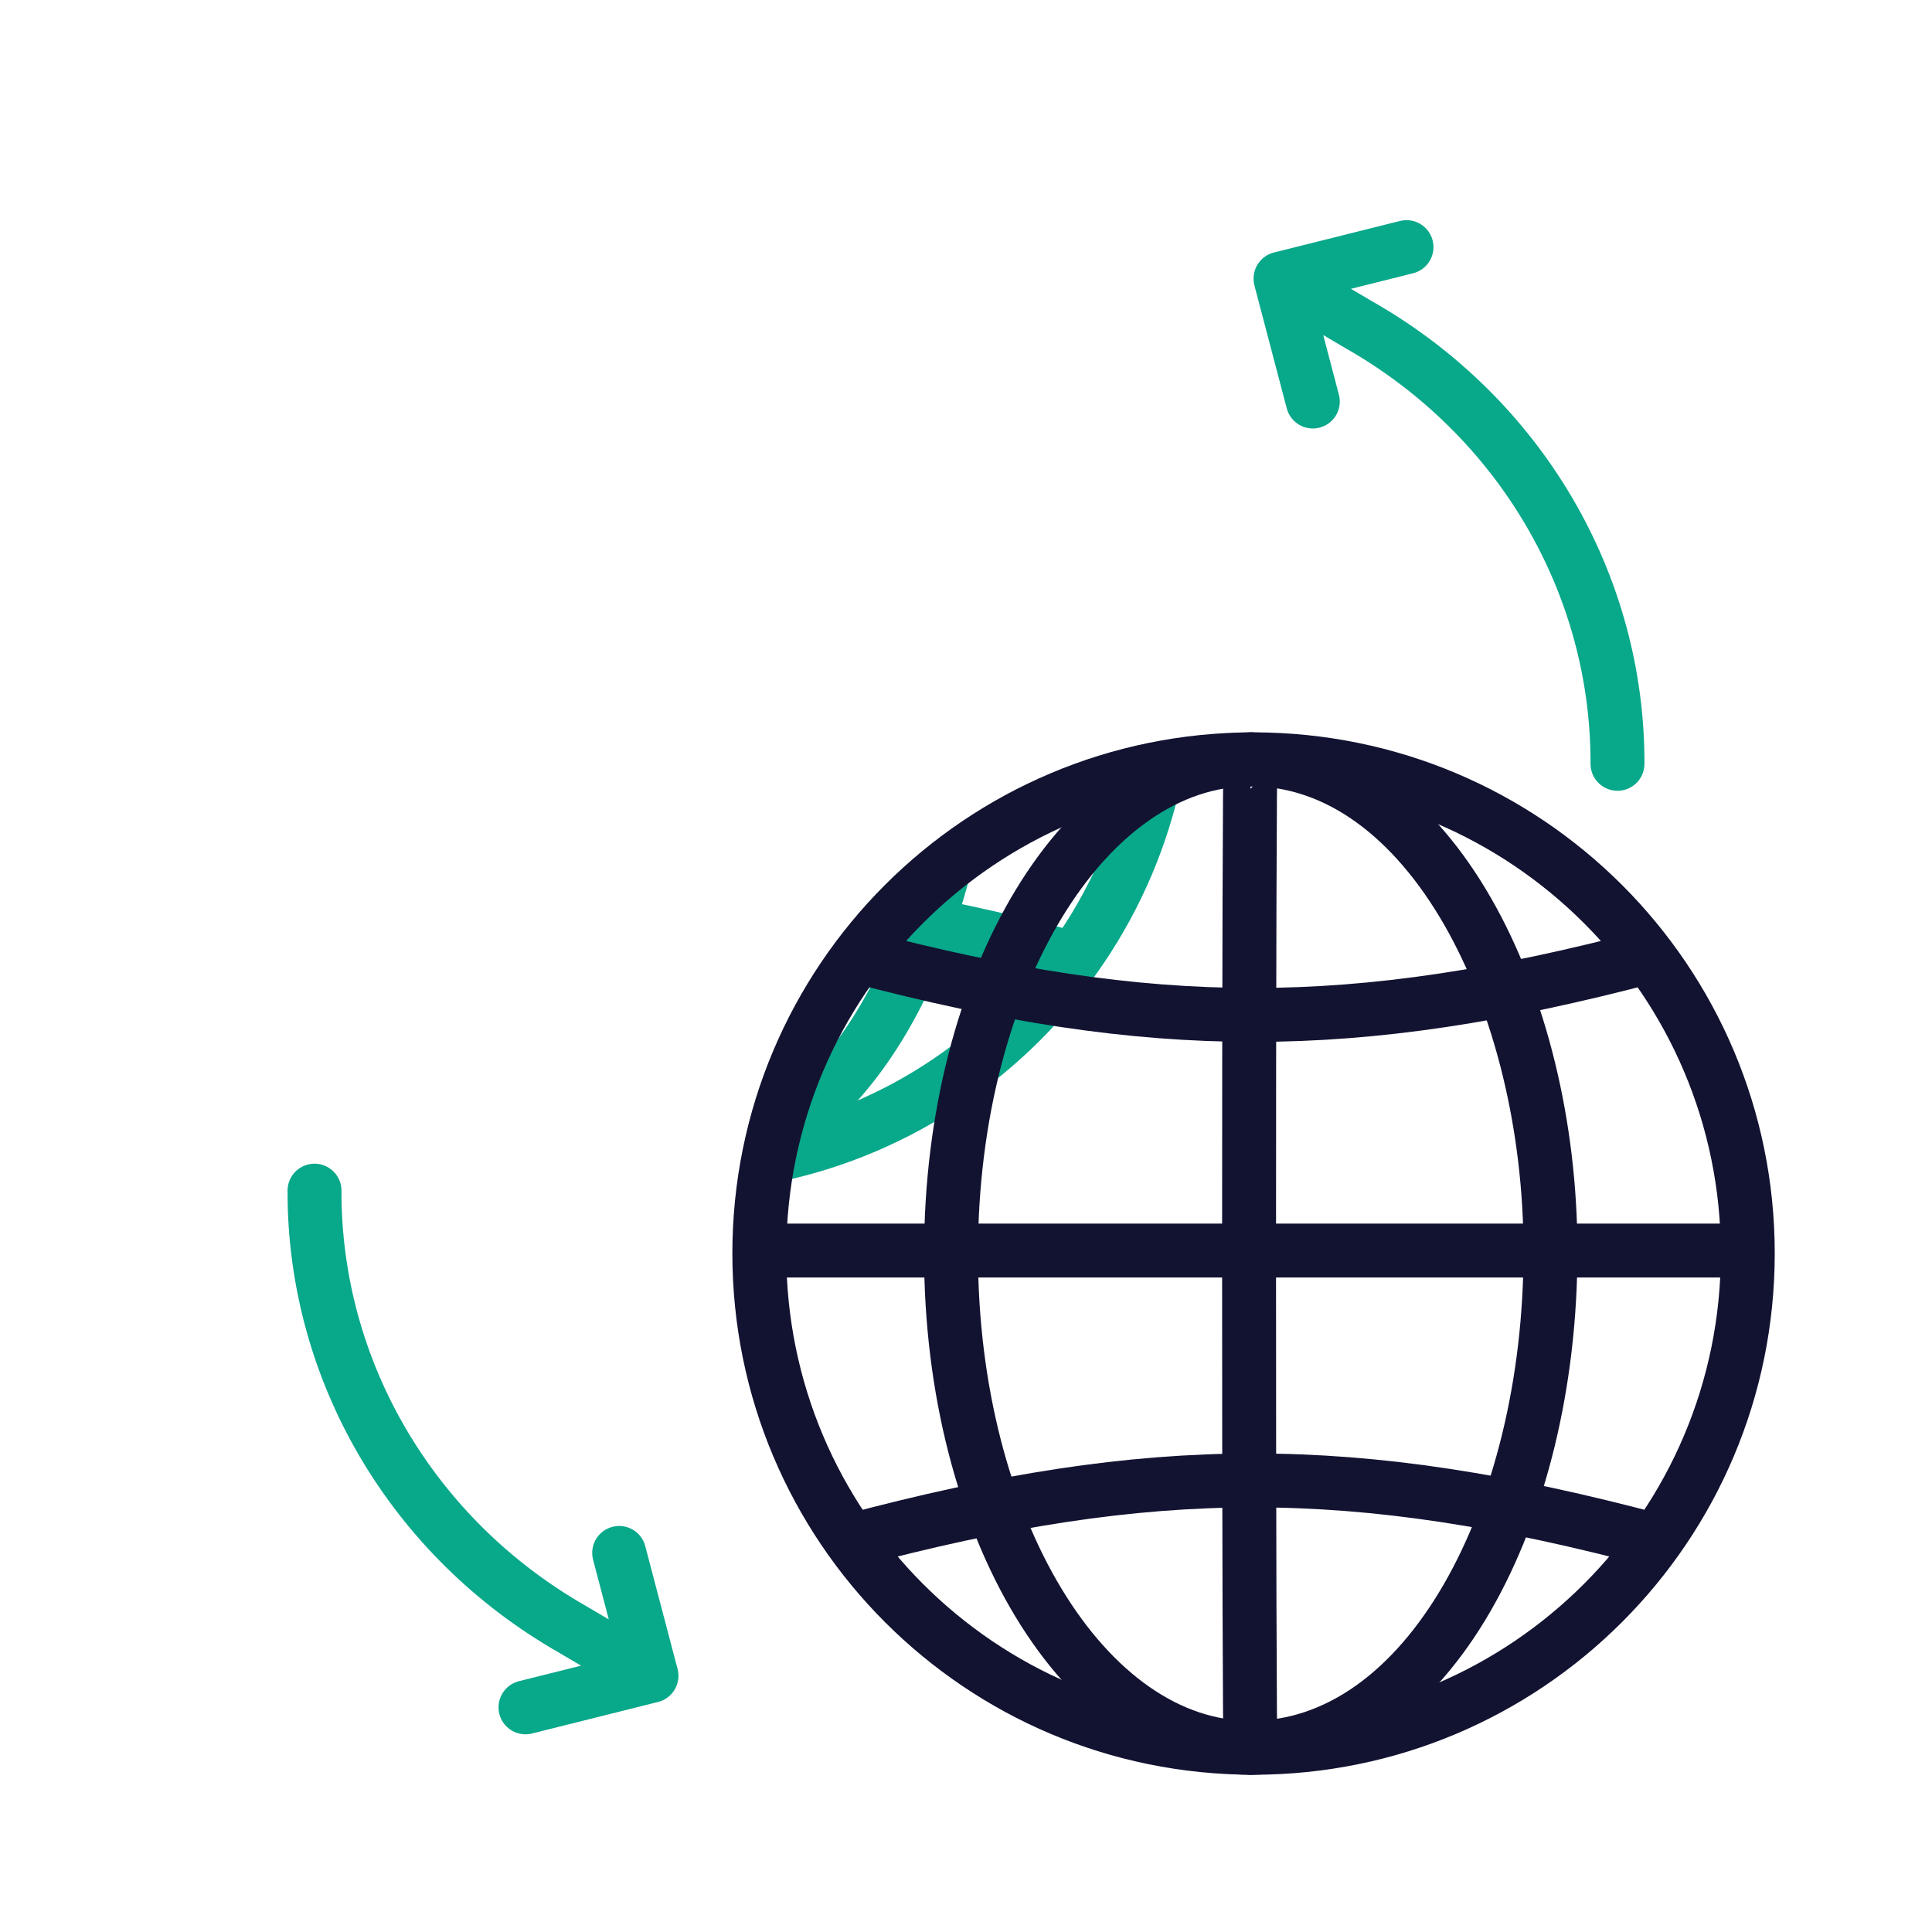 <svg xmlns="http://www.w3.org/2000/svg" width="430" height="430" style="width:100%;height:100%;transform:translate3d(0,0,0);content-visibility:visible" viewBox="0 0 430 430"><defs><clipPath id="o"><path d="M0 0h430v430H0z"/></clipPath><clipPath id="S"><path d="M0 0h430v430H0z"/></clipPath><clipPath id="X"><path d="M0 0h259v259H0z"/></clipPath><clipPath id="n"><path d="M0 0h259v259H0z"/></clipPath><clipPath id="T"><path d="M0 0h259v259H0z"/></clipPath><clipPath id="p"><path d="M0 0h430v430H0z"/></clipPath><clipPath id="N"><path d="M0 0h259v259H0z"/></clipPath><clipPath id="R"><path d="M0 0h259v259H0z"/></clipPath><clipPath id="Q"><path d="M0 0h259v259H0z"/></clipPath><clipPath id="P"><path d="M0 0h259v259H0z"/></clipPath><clipPath id="O"><path d="M0 0h259v259H0z"/></clipPath><clipPath id="I"><path d="M0 0h259v259H0z"/></clipPath><clipPath id="M"><path d="M0 0h259v259H0z"/></clipPath><clipPath id="L"><path d="M0 0h259v259H0z"/></clipPath><clipPath id="K"><path d="M0 0h259v259H0z"/></clipPath><clipPath id="J"><path d="M0 0h259v259H0z"/></clipPath><clipPath id="D"><path d="M0 0h259v259H0z"/></clipPath><clipPath id="H"><path d="M0 0h259v259H0z"/></clipPath><clipPath id="G"><path d="M0 0h259v259H0z"/></clipPath><clipPath id="F"><path d="M0 0h259v259H0z"/></clipPath><clipPath id="E"><path d="M0 0h259v259H0z"/></clipPath><clipPath id="x"><path d="M0 0h259v259H0z"/></clipPath><clipPath id="B"><path d="M0 0h259v259H0z"/></clipPath><clipPath id="A"><path d="M0 0h259v259H0z"/></clipPath><clipPath id="z"><path d="M0 0h259v259H0z"/></clipPath><clipPath id="y"><path d="M0 0h259v259H0z"/></clipPath><clipPath id="r"><path d="M0 0h259v259H0z"/></clipPath><clipPath id="v"><path d="M0 0h259v259H0z"/></clipPath><clipPath id="u"><path d="M0 0h259v259H0z"/></clipPath><clipPath id="t"><path d="M0 0h259v259H0z"/></clipPath><clipPath id="s"><path d="M0 0h259v259H0z"/></clipPath><mask id="Z" mask-type="alpha"><use xmlns:ns1="http://www.w3.org/1999/xlink" ns1:href="#a"/></mask><mask id="Y" mask-type="alpha"><use xmlns:ns2="http://www.w3.org/1999/xlink" ns2:href="#b"/></mask><mask id="W" mask-type="alpha"><use xmlns:ns3="http://www.w3.org/1999/xlink" ns3:href="#c"/></mask><mask id="V" mask-type="alpha"><use xmlns:ns4="http://www.w3.org/1999/xlink" ns4:href="#d"/></mask><mask id="U" mask-type="alpha"><g filter="url(#f)"><path fill="#fff" d="M0 0h430v430H0z" opacity="0"/><use xmlns:ns5="http://www.w3.org/1999/xlink" ns5:href="#g"/></g></mask><mask id="C" mask-type="alpha"><g filter="url(#h)"><path fill="#fff" d="M0 0h430v430H0z" opacity="0"/><use xmlns:ns6="http://www.w3.org/1999/xlink" ns6:href="#i"/></g></mask><mask id="w" mask-type="alpha"><g filter="url(#j)"><path fill="#fff" d="M0 0h430v430H0z" opacity="0"/><use xmlns:ns7="http://www.w3.org/1999/xlink" ns7:href="#k"/></g></mask><mask id="q" mask-type="alpha"><g filter="url(#l)"><path fill="#fff" d="M0 0h430v430H0z" opacity="0"/><use xmlns:ns8="http://www.w3.org/1999/xlink" ns8:href="#m"/></g></mask><path id="a" style="display:none"/><path id="b" style="display:none"/><path id="c" style="display:none"/><path id="d" style="display:none"/><path id="i" fill="red" d="M-.033 110C60.78 110 110 60.714 110-.033S60.714-110-.033-110-110-60.78-110-.033-60.846 110-.033 110" style="display:block" transform="translate(280 280)"/><path id="k" fill="red" d="M-.033 110C60.78 110 110 60.714 110-.033S60.714-110-.033-110-110-60.78-110-.033-60.846 110-.033 110" style="display:block" transform="translate(280 280)"/><path id="m" fill="red" d="M-.033 110C60.78 110 110 60.714 110-.033S60.714-110-.033-110-110-60.78-110-.033-60.846 110-.033 110" style="display:none" transform="translate(279.5 279.5)"/><filter id="f" width="100%" height="100%" x="0%" y="0%" filterUnits="objectBoundingBox"><feComponentTransfer in="SourceGraphic"><feFuncA tableValues="1.0 0.0" type="table"/></feComponentTransfer></filter><filter id="h" width="100%" height="100%" x="0%" y="0%" filterUnits="objectBoundingBox"><feComponentTransfer in="SourceGraphic"><feFuncA tableValues="1.0 0.0" type="table"/></feComponentTransfer></filter><filter id="j" width="100%" height="100%" x="0%" y="0%" filterUnits="objectBoundingBox"><feComponentTransfer in="SourceGraphic"><feFuncA tableValues="1.0 0.0" type="table"/></feComponentTransfer></filter><filter id="l" width="100%" height="100%" x="0%" y="0%" filterUnits="objectBoundingBox"><feComponentTransfer in="SourceGraphic"><feFuncA tableValues="1.0 0.0" type="table"/></feComponentTransfer></filter><g id="g" clip-path="url(#n)" style="display:none"><path style="display:none"/></g></defs><g clip-path="url(#o)"><g clip-path="url(#p)" style="display:block"><g mask="url(#q)" style="display:none"><g fill="none" clip-path="url(#r)" transform="translate(20.5 20.5)"><g stroke="#08A88A" stroke-linecap="round" stroke-linejoin="round" stroke-width="12" clip-path="url(#s)" style="display:block"><path d="M89.535 63.892c-67.03-17.861-112.04-17.861-179.07 0M87.946-66.083c-65.633 17.301-110.271 17.3-175.907-.004M-.033 110C60.78 110 110 60.714 110-.033S60.714-110-.033-110-110-60.78-110-.033-60.846 110-.033 110M110-.667h-220" class="secondary" style="display:block" transform="translate(129 129)"/><g style="display:block"><path d="M128.334 19C165.168 19 195 68.154 195 128.967S165.168 239 128.334 239m0-220v220m0-220c-36.849 0-66.667 49.154-66.667 109.967S91.485 239 128.334 239" class="secondary"/><path d="M128.334 19C67.902 19 19 68.154 19 128.967S67.902 239 128.334 239" class="secondary" opacity="0"/></g></g><g clip-path="url(#t)" style="display:none"><path class="secondary" style="display:none"/><g style="display:none"><path class="secondary"/><path class="secondary"/><path class="secondary"/><path class="secondary"/></g></g><g clip-path="url(#u)" style="display:none"><path class="secondary" style="display:none"/><g style="display:none"><path class="secondary"/><path class="secondary"/><path class="secondary"/><path class="secondary"/></g></g><g clip-path="url(#v)" style="display:none"><path class="secondary" style="display:none"/><g style="display:none"><path class="secondary"/><path class="secondary"/><path class="secondary"/><path class="secondary"/></g></g></g></g><g mask="url(#w)" style="display:none"><g fill="none" clip-path="url(#x)" transform="translate(150 150)"><g stroke="#121331" stroke-linecap="round" stroke-linejoin="round" stroke-width="12" clip-path="url(#y)" style="display:block"><path d="M89.535 63.892c-67.03-17.861-112.04-17.861-179.07 0M87.946-66.083c-65.633 17.301-110.271 17.3-175.907-.004M-.033 110C60.78 110 110 60.714 110-.033S60.714-110-.033-110-110-60.78-110-.033-60.846 110-.033 110M110-.667h-220" class="primary" style="display:block" transform="translate(129 129)"/><g style="display:block"><path d="M128.334 19C165.168 19 195 68.154 195 128.967S165.168 239 128.334 239m0-220v220m0-220c-36.849 0-66.667 49.154-66.667 109.967S91.485 239 128.334 239" class="primary"/><path d="M128.334 19C67.902 19 19 68.154 19 128.967S67.902 239 128.334 239" class="primary" opacity="0"/></g></g><g clip-path="url(#z)" style="display:none"><path class="primary" style="display:none"/><g style="display:none"><path class="primary"/><path class="primary"/><path class="primary"/><path class="primary"/></g></g><g clip-path="url(#A)" style="display:none"><path class="primary" style="display:none"/><g style="display:none"><path class="primary"/><path class="primary"/><path class="primary"/><path class="primary"/></g></g><g clip-path="url(#B)" style="display:none"><path class="primary" style="display:none"/><g style="display:none"><path class="primary"/><path class="primary"/><path class="primary"/><path class="primary"/></g></g></g></g><g mask="url(#C)" style="display:block"><g fill="none" clip-path="url(#D)" transform="translate(20.5 20.5)"><g clip-path="url(#E)" style="display:none"><path class="secondary" style="display:none"/><g style="display:none"><path class="secondary"/><path class="secondary"/><path class="secondary"/><path class="secondary"/></g></g><g clip-path="url(#F)" style="display:none"><path class="secondary" style="display:none"/><g style="display:none"><path class="secondary"/><path class="secondary"/><path class="secondary"/><path class="secondary"/></g></g><g clip-path="url(#G)" style="display:none"><path class="secondary" style="display:none"/><g style="display:none"><path class="secondary"/><path class="secondary"/><path class="secondary"/><path class="secondary"/></g></g><g stroke="#08A88A" stroke-linecap="round" stroke-linejoin="round" stroke-width="12" clip-path="url(#H)" style="display:block"><path d="M89.535 63.892c-67.03-17.861-112.04-17.861-179.07 0M87.946-66.083c-65.633 17.301-110.271 17.3-175.907-.004M-.033 110C60.78 110 110 60.714 110-.033S60.714-110-.033-110-110-60.78-110-.033-60.846 110-.033 110M110-.667h-220" class="secondary" style="display:block" transform="translate(129 129)"/><g style="display:block"><path d="M128.334 19C189.75 19 239 68.121 239 128.934S189.75 239 128.334 239" class="secondary" opacity="0"/><path d="M128.334 19c39.666 0 66.75 53.5 66.75 109.5 0 58.5-27.334 110.5-66.75 110.5m0-220c-.184 0-.334 49.154-.334 109.967S128.15 239 128.334 239" class="secondary"/><path d="M128.334 19c-36.849 0-66.667 49.154-66.667 109.967S91.485 239 128.334 239" class="secondary"/></g></g></g></g><g fill="none" clip-path="url(#I)" style="display:none"><g clip-path="url(#J)" style="display:none"><path class="secondary" style="display:none"/><g style="display:none"><path class="secondary"/><path class="secondary"/><path class="secondary"/><path class="secondary"/></g></g><g clip-path="url(#K)" style="display:none"><path class="secondary" style="display:none"/><g style="display:none"><path class="secondary"/><path class="secondary"/><path class="secondary"/><path class="secondary"/></g></g><g clip-path="url(#L)" style="display:none"><path class="secondary" style="display:none"/><g style="display:none"><path class="secondary"/><path class="secondary"/><path class="secondary"/><path class="secondary"/></g></g><g clip-path="url(#M)" style="display:none"><path class="secondary" style="display:none"/><g style="display:none"><path class="secondary"/><path class="secondary"/><path class="secondary"/><path class="secondary"/></g></g></g><g fill="none" clip-path="url(#N)" style="display:block" transform="translate(150 150)"><g clip-path="url(#O)" style="display:none"><path class="primary" style="display:none"/><g style="display:none"><path class="primary"/><path class="primary"/><path class="primary"/><path class="primary"/></g></g><g clip-path="url(#P)" style="display:none"><path class="primary" style="display:none"/><g style="display:none"><path class="primary"/><path class="primary"/><path class="primary"/><path class="primary"/></g></g><g clip-path="url(#Q)" style="display:none"><path class="primary" style="display:none"/><g style="display:none"><path class="primary"/><path class="primary"/><path class="primary"/><path class="primary"/></g></g><g stroke="#121331" stroke-linecap="round" stroke-linejoin="round" stroke-width="12" clip-path="url(#R)" style="display:block"><path d="M89.535 63.892c-67.03-17.861-112.04-17.861-179.07 0M87.946-66.083c-65.633 17.301-110.271 17.3-175.907-.004M-.033 110C60.78 110 110 60.714 110-.033S60.714-110-.033-110-110-60.78-110-.033-60.846 110-.033 110M110-.667h-220" class="primary" style="display:block" transform="translate(129 129)"/><g style="display:block"><path d="M128.334 19C189.75 19 239 68.121 239 128.934S189.75 239 128.334 239" class="primary" opacity="0"/><path d="M128.334 19c39.666 0 66.75 53.5 66.75 109.5 0 58.5-27.334 110.5-66.75 110.5m0-220c-.184 0-.334 49.154-.334 109.967S128.15 239 128.334 239" class="primary"/><path d="M128.334 19c-36.849 0-66.667 49.154-66.667 109.967S91.485 239 128.334 239" class="primary"/></g></g></g><path fill="none" stroke="#08A88A" stroke-linecap="round" stroke-linejoin="round" stroke-width="12" d="M9.456 57.5 37.5 50.482l-7.193-27.349m7.193 27.35L19.869 40.105C-15.784 19.744-37.62-17.408-37.5-57.5" class="secondary" style="display:block" transform="translate(107.5 322.5)"/><path fill="none" stroke="#08A88A" stroke-linecap="round" stroke-linejoin="round" stroke-width="12" d="M9.456 57.5 37.5 50.482l-7.193-27.349m7.193 27.35L19.869 40.105C-15.784 19.744-37.62-17.408-37.5-57.5" class="secondary" style="display:none" transform="translate(107.5 322.5)"/><path fill="none" stroke="#08A88A" stroke-linecap="round" stroke-linejoin="round" stroke-width="12" d="M9.456 57.5 37.5 50.482l-7.193-27.349m7.193 27.35L19.869 40.105C-15.784 19.744-37.62-17.408-37.5-57.5" class="secondary" style="display:block" transform="rotate(180 161.25 56.25)"/><path fill="none" stroke="#08A88A" stroke-linecap="round" stroke-linejoin="round" stroke-width="12" d="M9.456 57.5 37.5 50.482l-7.193-27.349m7.193 27.35L19.869 40.105C-15.784 19.744-37.62-17.408-37.5-57.5" class="secondary" style="display:none" transform="rotate(180 161.25 56.25)"/></g><g fill="none" clip-path="url(#S)" style="display:none"><g clip-path="url(#T)" mask="url(#U)" style="display:none"><path class="secondary" style="display:none"/><g mask="url(#V)" style="display:none"><path class="secondary"/><path class="secondary"/><path class="secondary"/><path class="secondary"/></g><g mask="url(#W)" style="display:none"><path class="secondary"/><path class="secondary"/><path class="secondary"/><path class="secondary"/></g><g style="display:none"><path class="secondary"/><path class="secondary"/><path class="secondary"/><path class="secondary"/></g></g><g clip-path="url(#X)" style="display:none"><path class="primary" style="display:none"/><g mask="url(#Y)" style="display:none"><path class="primary"/><path class="primary"/><path class="primary"/><path class="primary"/></g><g mask="url(#Z)" style="display:none"><path class="primary"/><path class="primary"/><path class="primary"/><path class="primary"/></g><g style="display:none"><path class="primary"/><path class="primary"/><path class="primary"/><path class="primary"/></g></g><path class="secondary" style="display:none"/><path class="secondary" style="display:none"/></g></g></svg>